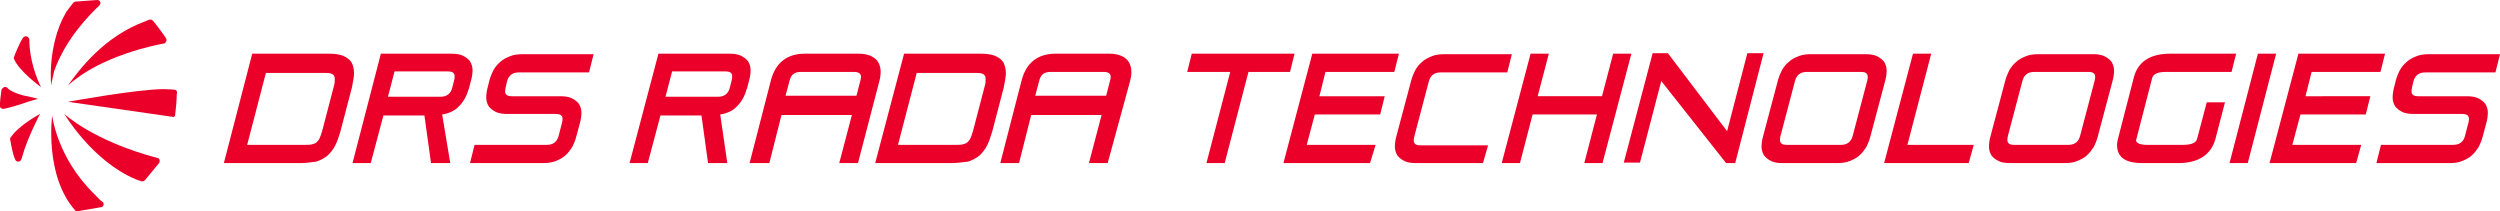<?xml version="1.0" encoding="utf-8"?>
<!-- Generator: Adobe Illustrator 27.0.1, SVG Export Plug-In . SVG Version: 6.00 Build 0)  -->
<svg version="1.1" id="Layer_1" xmlns="http://www.w3.org/2000/svg" xmlns:xlink="http://www.w3.org/1999/xlink" x="0px" y="0px"
	 viewBox="0 0 493.6 41.7" style="enable-background:new 0 0 493.6 41.7;" xml:space="preserve">
<style type="text/css">
	.st0{fill:#EA0029;}
</style>
<path class="st0" d="M59.4,32.2H44.2l5.6-21.6h15c1.2,0,2.1,0.1,2.9,0.4c0.7,0.3,1.3,0.7,1.7,1.3c0.3,0.6,0.5,1.3,0.5,2.1
	c0,0.8-0.2,1.7-0.4,2.8L67.2,26c-0.3,1-0.6,1.9-1,2.7c-0.4,0.8-0.9,1.4-1.5,2c-0.6,0.5-1.4,0.9-2.2,1.2C61.6,32,60.5,32.2,59.4,32.2
	z M48.8,28.6h11.4c0.5,0,1,0,1.4-0.1s0.7-0.2,0.9-0.4c0.2-0.2,0.5-0.5,0.6-0.8c0.2-0.4,0.3-0.8,0.5-1.4l2.3-8.8
	c0.2-0.6,0.2-1.1,0.2-1.4c0-0.3,0-0.6-0.2-0.8c-0.1-0.2-0.3-0.3-0.6-0.4c-0.3-0.1-0.8-0.1-1.3-0.1H52.5L48.8,28.6z"/>
<path class="st0" d="M88.9,32.2h-3.8l-1.3-9.4h-8.1l-2.5,9.4h-3.6l5.6-21.6h13.9c0.9,0,1.7,0.1,2.3,0.4c0.6,0.3,1.1,0.7,1.4,1.1
	c0.3,0.5,0.5,1.1,0.5,1.7c0,0.7-0.1,1.4-0.3,2.1l-0.4,1.5c-0.4,1.4-1,2.6-1.9,3.5c-0.8,0.9-2,1.5-3.4,1.7L88.9,32.2z M76.6,19.1H87
	c1.2,0,2-0.6,2.3-1.8l0.4-1.6c0.1-0.6,0.1-1-0.1-1.2c-0.2-0.3-0.6-0.4-1.2-0.4H77.9L76.6,19.1z"/>
<path class="st0" d="M107.2,32.2H92.8l0.9-3.6H108c1.2,0,2-0.6,2.3-1.8l0.7-2.7c0.1-0.6,0.1-1-0.1-1.2c-0.2-0.3-0.6-0.4-1.2-0.4
	h-9.5c-0.9,0-1.7-0.1-2.3-0.4c-0.6-0.3-1.1-0.7-1.4-1.1c-0.3-0.5-0.5-1.1-0.5-1.7s0.1-1.4,0.3-2.1l0.3-1.2c0.2-0.8,0.5-1.5,0.8-2.1
	c0.4-0.7,0.8-1.2,1.4-1.7c0.5-0.5,1.2-0.8,1.9-1.1c0.7-0.3,1.6-0.4,2.5-0.4h14l-0.9,3.6h-13.9c-1.2,0-2,0.6-2.3,1.8l-0.3,1.3
	c-0.1,0.6-0.1,1,0.1,1.2c0.2,0.3,0.6,0.4,1.2,0.4h9.5c0.9,0,1.7,0.1,2.3,0.4c0.6,0.3,1.1,0.7,1.4,1.1c0.3,0.5,0.5,1.1,0.5,1.7
	s-0.1,1.4-0.3,2.1l-0.7,2.6c-0.2,0.8-0.5,1.5-0.8,2.1c-0.4,0.6-0.8,1.2-1.4,1.7c-0.5,0.5-1.2,0.8-1.9,1.1
	C109,32.1,108.1,32.2,107.2,32.2z"/>
<path class="st0" d="M143.6,32.2h-3.8l-1.3-9.4h-8.1l-2.5,9.4h-3.6l5.7-21.6h14c0.9,0,1.7,0.1,2.3,0.4c0.6,0.3,1.1,0.7,1.4,1.1
	c0.3,0.5,0.5,1.1,0.5,1.7c0,0.7-0.1,1.4-0.3,2.1l-0.4,1.5c-0.4,1.4-1,2.6-1.9,3.5c-0.8,0.9-2,1.5-3.4,1.7L143.6,32.2z M131.4,19.1
	h10.4c1.2,0,2-0.6,2.3-1.8l0.4-1.6c0.1-0.6,0.1-1-0.1-1.2c-0.2-0.3-0.6-0.4-1.2-0.4h-10.5L131.4,19.1z"/>
<path class="st0" d="M187.9,32.2h-15.1l5.7-21.6h15c1.2,0,2.1,0.1,2.9,0.4c0.7,0.3,1.3,0.7,1.7,1.3c0.3,0.6,0.5,1.3,0.5,2.1
	c0,0.8-0.2,1.7-0.4,2.8l-2.3,8.8c-0.3,1-0.6,1.9-1,2.7c-0.4,0.8-0.9,1.4-1.5,2c-0.6,0.5-1.4,0.9-2.2,1.2
	C190.1,32,189.1,32.2,187.9,32.2z M177.3,28.6h11.4c0.5,0,1,0,1.4-0.1s0.7-0.2,0.9-0.4c0.2-0.2,0.5-0.5,0.6-0.8
	c0.2-0.4,0.3-0.8,0.5-1.4l2.3-8.8c0.2-0.6,0.2-1.1,0.2-1.4c0-0.3,0-0.6-0.2-0.8c-0.1-0.2-0.3-0.3-0.6-0.4c-0.3-0.1-0.8-0.1-1.3-0.1
	H181L177.3,28.6z"/>
<path class="st0" d="M241.8,32.2h-3.6l4.7-18h-8.5l0.9-3.6h20.3l-0.9,3.6h-8.2L241.8,32.2z"/>
<path class="st0" d="M270.5,32.2h-17.1l5.7-21.6h17.1l-0.9,3.6h-13.6l-1.2,4.8h12.9l-0.9,3.6h-12.9l-1.6,6h13.6L270.5,32.2z"/>
<path class="st0" d="M292.8,32.2h-13.2c-0.9,0-1.7-0.1-2.3-0.4c-0.6-0.3-1.1-0.7-1.4-1.1c-0.3-0.5-0.5-1.1-0.5-1.7s0.1-1.4,0.3-2.1
	l2.9-10.9c0.2-0.8,0.5-1.5,0.8-2.1c0.4-0.7,0.8-1.2,1.4-1.7c0.5-0.5,1.2-0.8,1.9-1.1c0.7-0.3,1.6-0.4,2.5-0.4h13.3l-0.9,3.6h-13.2
	c-1.2,0-2,0.6-2.3,1.8l-2.9,11c-0.1,0.6-0.1,1,0.1,1.2c0.2,0.3,0.6,0.4,1.2,0.4h13.3L292.8,32.2z"/>
<path class="st0" d="M316.4,32.2h-3.6l2.5-9.6h-12.7l-2.5,9.6h-3.6l5.7-21.6h3.6l-2.2,8.4h12.7l2.2-8.4h3.6L316.4,32.2z"/>
<path class="st0" d="M342.6,32.2h-1.8L328,16l-4.2,16.1h-3.2l5.7-21.6h3L341,25.9l4-15.4h3.2L342.6,32.2z"/>
<path class="st0" d="M362.7,32.2H352c-0.9,0-1.7-0.1-2.3-0.4c-0.6-0.3-1.1-0.7-1.4-1.1c-0.3-0.5-0.5-1.1-0.5-1.7s0.1-1.4,0.3-2.1
	L351,16c0.2-0.8,0.5-1.5,0.8-2.1c0.4-0.7,0.8-1.2,1.4-1.7c0.5-0.5,1.2-0.8,1.9-1.1c0.7-0.3,1.6-0.4,2.5-0.4h10.7
	c0.9,0,1.7,0.1,2.3,0.4c0.6,0.3,1.1,0.7,1.4,1.1c0.3,0.5,0.5,1.1,0.5,1.7c0,0.7-0.1,1.4-0.3,2.1l-2.9,10.9c-0.2,0.8-0.5,1.5-0.8,2.1
	c-0.4,0.6-0.8,1.2-1.4,1.7c-0.5,0.5-1.2,0.8-1.9,1.1C364.5,32.1,363.6,32.2,362.7,32.2z M356.7,14.2c-1.2,0-2,0.6-2.3,1.8l-2.9,11
	c-0.1,0.6-0.1,1,0.1,1.2c0.2,0.3,0.6,0.4,1.2,0.4h10.7c1.2,0,2-0.6,2.3-1.8l2.9-11c0.1-0.6,0.1-1-0.1-1.2c-0.2-0.3-0.6-0.4-1.2-0.4
	C367.4,14.2,356.7,14.2,356.7,14.2z"/>
<path class="st0" d="M388.7,32.2H372l5.7-21.6h3.6l-4.7,18h13.1L388.7,32.2z"/>
<path class="st0" d="M407.6,32.2h-10.7c-0.9,0-1.7-0.1-2.3-0.4c-0.6-0.3-1.1-0.7-1.4-1.1c-0.3-0.5-0.5-1.1-0.5-1.7s0.1-1.4,0.3-2.1
	l2.9-10.9c0.2-0.8,0.5-1.5,0.8-2.1c0.4-0.7,0.8-1.2,1.4-1.7c0.5-0.5,1.2-0.8,1.9-1.1c0.7-0.3,1.6-0.4,2.5-0.4h10.7
	c0.9,0,1.7,0.1,2.3,0.4c0.6,0.3,1.1,0.7,1.4,1.1c0.3,0.5,0.5,1.1,0.5,1.7c0,0.7-0.1,1.4-0.3,2.1l-2.9,10.9c-0.2,0.8-0.5,1.5-0.8,2.1
	c-0.4,0.6-0.8,1.2-1.4,1.7c-0.5,0.5-1.2,0.8-1.9,1.1C409.4,32.1,408.6,32.2,407.6,32.2z M401.6,14.2c-1.2,0-2,0.6-2.3,1.8l-2.9,11
	c-0.1,0.6-0.1,1,0.1,1.2c0.2,0.3,0.6,0.4,1.2,0.4h10.7c1.2,0,2-0.6,2.3-1.8l2.9-11c0.1-0.6,0.1-1-0.1-1.2c-0.2-0.3-0.6-0.4-1.2-0.4
	C412.3,14.2,401.6,14.2,401.6,14.2z"/>
<path class="st0" d="M430.1,32.2H423c-2.2,0-3.7-0.5-4.4-1.5c-0.6-0.8-0.8-2-0.4-3.4l3.1-12c0.8-3.1,3.2-4.7,7.2-4.7h13l-0.9,3.6
	h-12.9c-1.7,0-2.6,0.4-2.8,1.3l-3.1,12c-0.1,0.3,0,0.5,0.1,0.6c0.2,0.2,0.7,0.5,2,0.5h7.1c1.7,0,2.6-0.4,2.8-1.2l1.9-7.2h3.6
	l-1.9,7.3C436.5,30.6,434,32.2,430.1,32.2z"/>
<path class="st0" d="M443.8,32.2h-3.6l5.6-21.6h3.6L443.8,32.2z"/>
<path class="st0" d="M465.2,32.2h-17.1l5.7-21.6h17.1l-0.9,3.6h-13.6l-1.2,4.8H468l-0.9,3.6h-12.9l-1.6,6h13.6L465.2,32.2z"/>
<path class="st0" d="M483.6,32.2h-14.4l0.9-3.6h14.3c1.2,0,2-0.6,2.3-1.8l0.7-2.7c0.1-0.6,0.1-1-0.1-1.2c-0.2-0.3-0.6-0.4-1.2-0.4
	h-9.5c-0.9,0-1.7-0.1-2.3-0.4c-0.6-0.3-1.1-0.7-1.4-1.1c-0.3-0.5-0.5-1.1-0.5-1.7s0.1-1.4,0.3-2.1L473,16c0.2-0.8,0.5-1.5,0.8-2.1
	c0.4-0.7,0.8-1.2,1.4-1.7c0.5-0.5,1.2-0.8,1.9-1.1c0.7-0.3,1.6-0.4,2.5-0.4h14l-0.9,3.6h-13.9c-1.2,0-2,0.6-2.3,1.8l-0.3,1.3
	c-0.1,0.6-0.1,1,0.1,1.2c0.2,0.3,0.6,0.4,1.2,0.4h9.5c0.9,0,1.7,0.1,2.3,0.4c0.6,0.3,1.1,0.7,1.4,1.1c0.3,0.5,0.5,1.1,0.5,1.7
	s-0.1,1.4-0.3,2.1l-0.7,2.6c-0.2,0.8-0.5,1.5-0.8,2.1c-0.4,0.6-0.8,1.2-1.4,1.7c-0.5,0.5-1.2,0.8-1.9,1.1
	C485.4,32.1,484.6,32.2,483.6,32.2z"/>
<path class="st0" d="M31.1,31.2c-12.8-3.4-18.4-8.7-18.4-8.7s5.5,9.3,14.1,12.9l0.5,0.2h0.1l0,0c0.2,0.1,0.3,0.1,0.5,0.2
	c0.1,0,0.1,0,0.2,0c0.2,0,0.4-0.1,0.5-0.2l2.8-3.4c0.1-0.2,0.2-0.4,0.1-0.6C31.5,31.4,31.3,31.2,31.1,31.2z"/>
<path class="st0" d="M34.4,17.7c-0.2,0-1.2-0.1-2.1-0.1c-5.2,0-18.9,2.5-18.9,2.5l20.9,3l0,0l0,0c0,0,0.1,0,0.1-0.1
	c0.2-0.1,0.2-0.4,0.2-0.5c0.1-0.6,0.3-2.8,0.3-3.9C35.1,18.1,34.8,17.7,34.4,17.7z"/>
<path class="st0" d="M13.4,16.9c6.5-6,17.8-8.1,18.9-8.3c0.2,0,0.4-0.2,0.5-0.4s0.1-0.4,0-0.6c-0.4-0.7-2-2.8-2.6-3.5
	c-0.2-0.2-0.4-0.3-0.7-0.2h-0.1l0,0l0,0l-0.7,0.3C20.5,7.2,15.6,13.8,13.4,16.9z"/>
<path class="st0" d="M10.1,16.9c0.1-0.8,0.5-2.4,0.6-2.9c2.3-6.4,7-11.1,8.9-12.9c0.2-0.2,0.3-0.5,0.2-0.7C19.7,0.1,19.4,0,19.2,0
	l-4.1,0.3c-0.1,0-0.3,0-0.4,0.1c-0.1,0-0.1,0.1-0.2,0.1l-0.7,0.9c-0.2,0.3-0.4,0.5-0.6,0.8l-0.1,0.1l-0.3,0.6
	C11.7,4.7,9.6,10,10.1,16.9z"/>
<path class="st0" d="M8.1,17.2c0,0-2.1-3.9-2.3-8.8V7.9c0-0.3-0.2-0.6-0.5-0.7s-0.6,0-0.8,0.3c-0.8,1.3-1.7,3.6-1.7,3.7
	c-0.1,0.2-0.1,0.4,0,0.5C3.8,14.1,8.1,17.2,8.1,17.2z"/>
<path class="st0" d="M2.2,27C2,27.2,2,27.3,2,27.5c0.1,0.4,0.4,2.7,1,4c0.2,0.5,0.7,0.4,0.7,0.4c0.4,0,0.6-0.6,0.7-1
	c1-3.7,3.5-8.4,3.5-8.4S3.9,24.6,2.2,27z"/>
<path class="st0" d="M18.8,38.5l-0.3-0.3l0,0c-7.3-7.2-8.2-15.4-8.2-15.4s-1.6,11.9,4.6,18.8c0,0,0.1,0.1,0.2,0.1l0,0h0.2l4.7-0.8
	h0.1c0.1-0.1,0.3-0.2,0.3-0.3c0.1-0.2,0.1-0.5-0.1-0.7C19.8,39.6,19.4,39.1,18.8,38.5z"/>
<path class="st0" d="M7.5,19.5L5.4,19c-0.4,0-2.7-0.6-3.7-1.4c-0.1-0.1-0.1-0.1-0.2-0.2c-0.2-0.2-0.4-0.3-0.7-0.2l0,0
	c-0.2,0.1-0.4,0.3-0.5,0.5C0.2,18.3-0.1,20.6,0,21c0,0.2,0.1,0.3,0.3,0.4l0.2,0.1h0.1c1-0.1,3.8-1,4.9-1.4L7.5,19.5z"/>
<path class="st0" d="M169.4,32.2h-3.7l2.5-9.5h-13.9l-2.4,9.5H148l4.2-16.3c0.9-3.5,3.2-5.3,6.7-5.3h10.6c1.7,0,3,0.5,3.7,1.4l0,0
	c0.7,0.9,0.9,2.3,0.4,4.1L169.4,32.2z M155.1,18.9h14l0.8-3.1c0.1-0.4,0.2-0.9-0.1-1.2c-0.2-0.3-0.7-0.4-1.1-0.4h-10.6
	c-1.2,0-1.9,0.5-2.2,1.7L155.1,18.9z"/>
<path class="st0" d="M218.7,32.2H215l2.5-9.5h-13.9l-2.4,9.5h-3.7l4.2-16.3c0.9-3.5,3.2-5.3,6.7-5.3H219c1.7,0,3,0.5,3.7,1.4l0,0
	c0.7,0.9,0.9,2.3,0.4,4.1L218.7,32.2z M204.4,18.9h14l0.8-3.1c0.1-0.4,0.2-0.9-0.1-1.2c-0.2-0.3-0.7-0.4-1.1-0.4h-10.6
	c-1.2,0-1.9,0.5-2.2,1.7L204.4,18.9z"/>
</svg>
